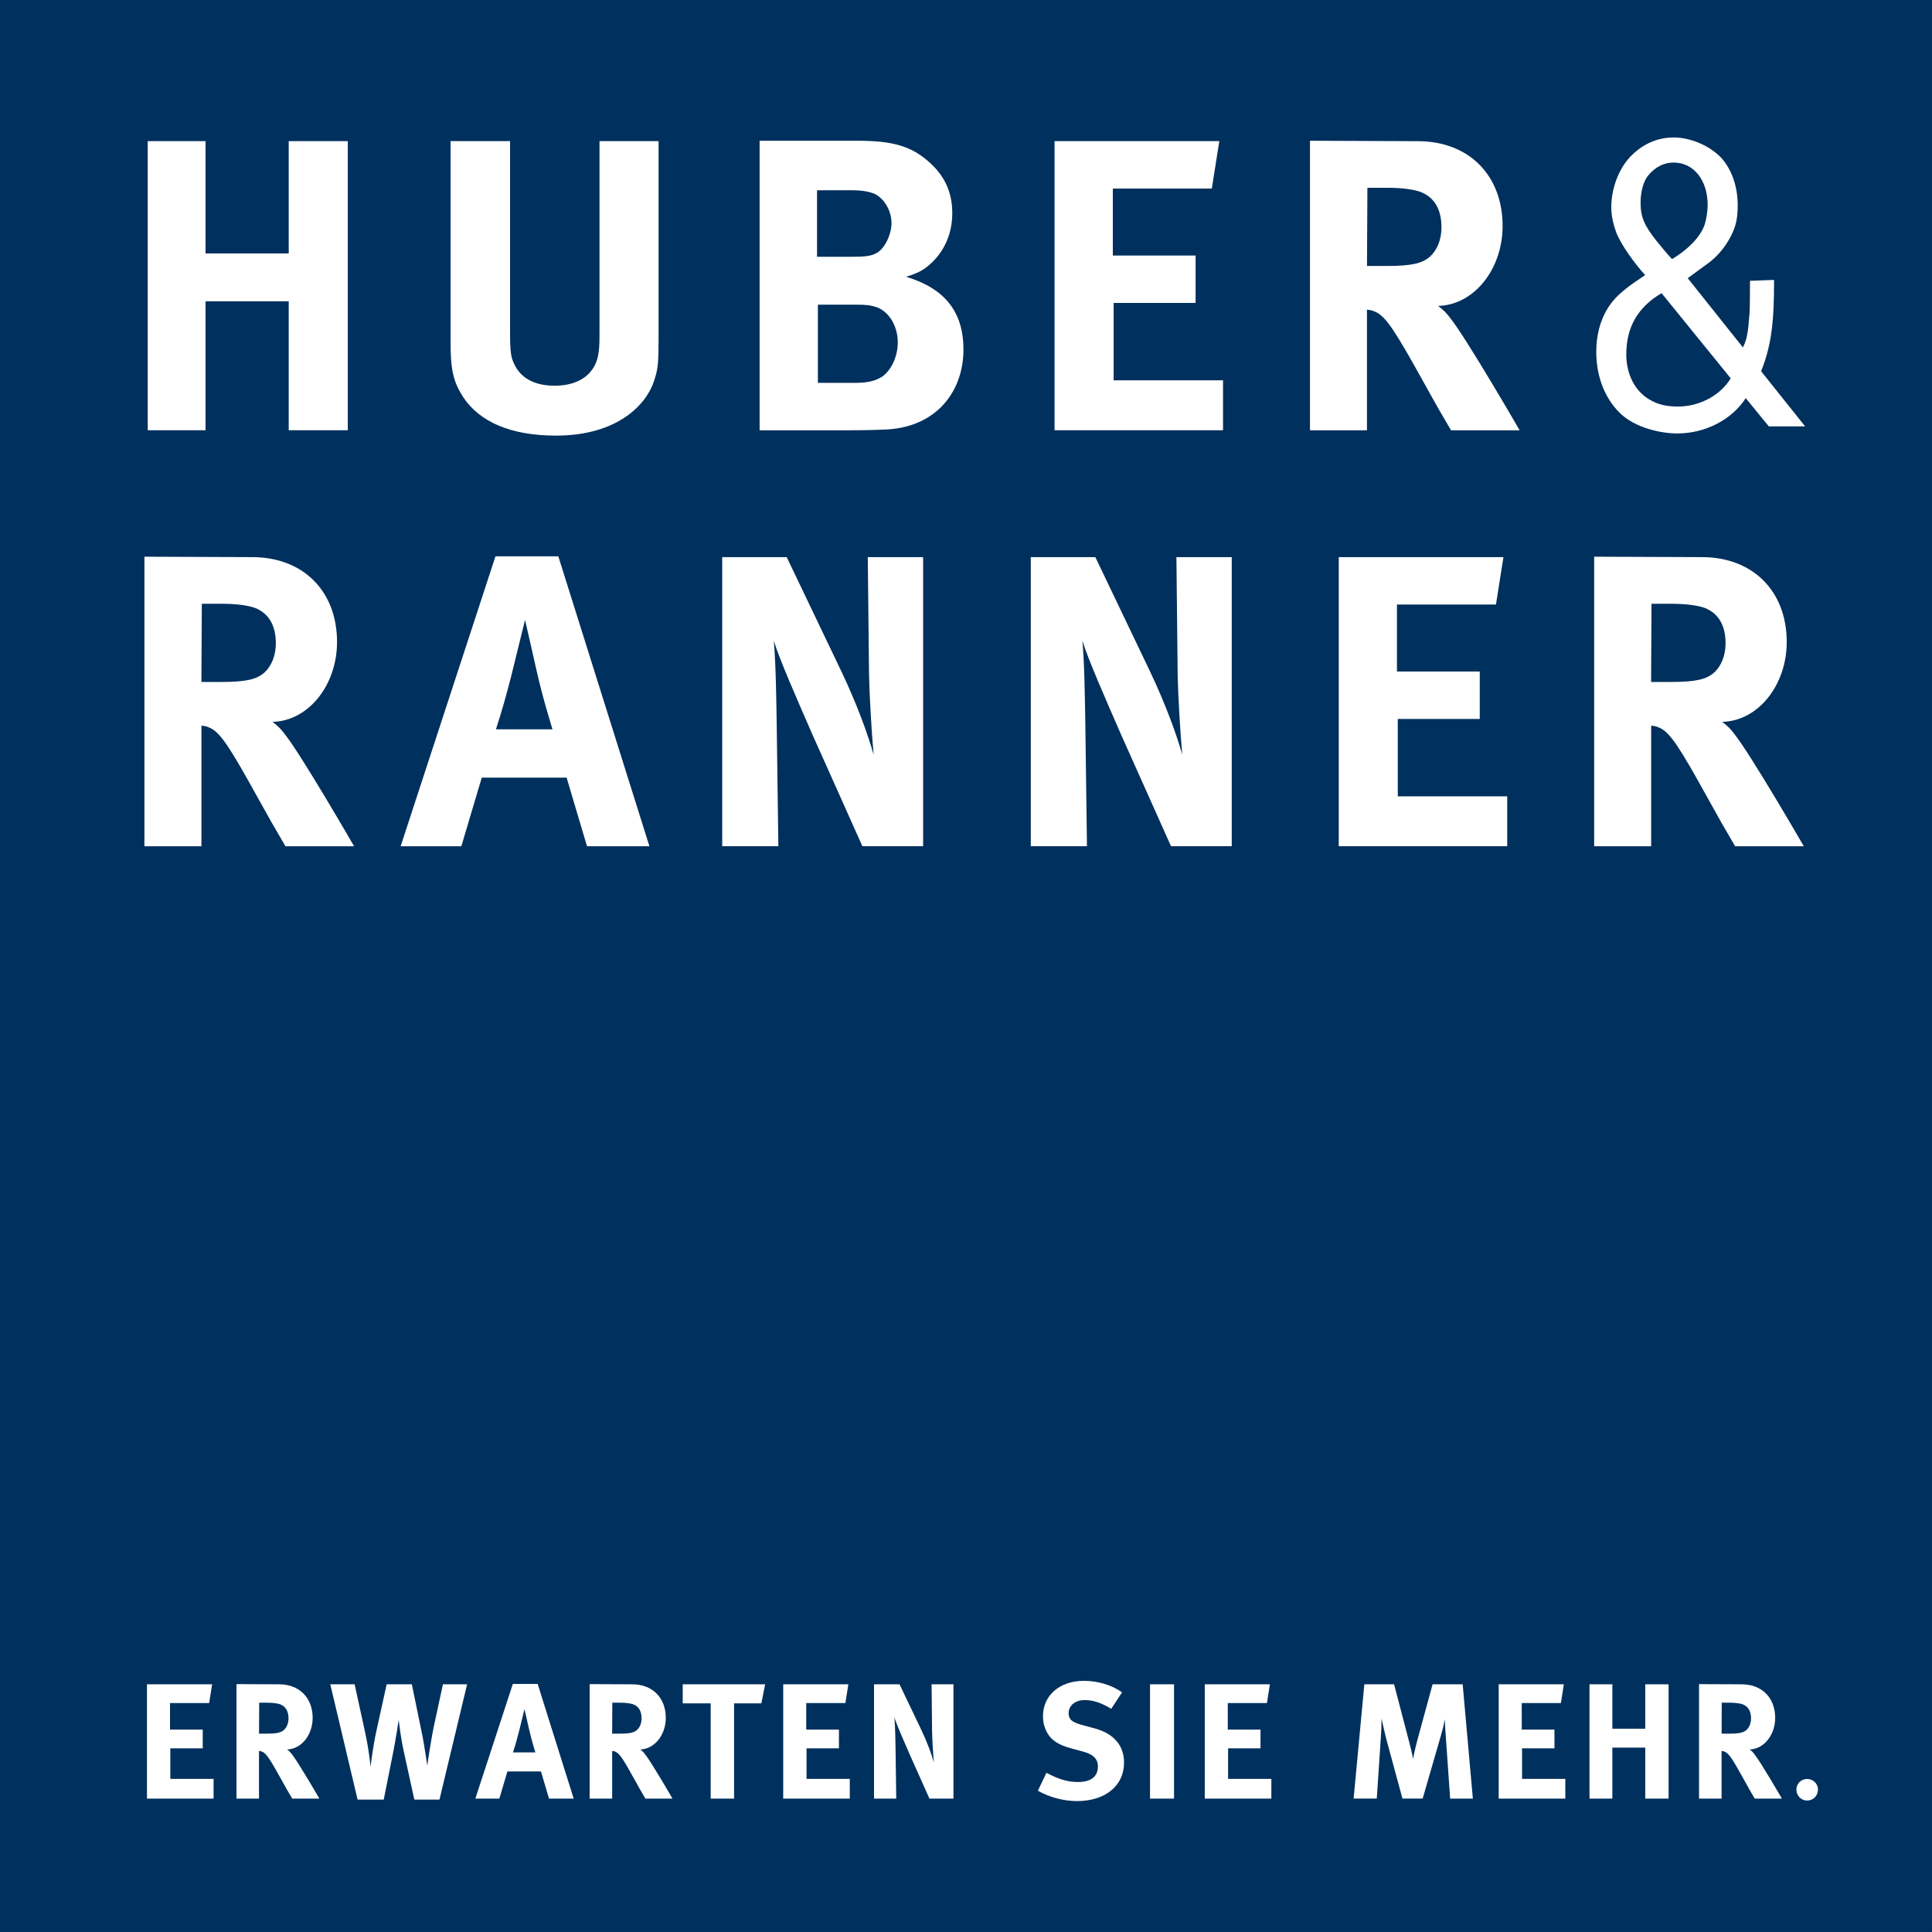 <svg xmlns="http://www.w3.org/2000/svg" id="Ebene_1" data-name="Ebene 1" viewBox="0 0 552.07 552.07"><rect x="0" y="0" width="552.07" height="552.07" fill="#808080" stroke="none"/><title>Huber &amp; Ranner – Hersteller von RLT-Geräten und Lüftungstechnik</title><desc>Logo von Huber &amp; Ranner, einem deutschen Hersteller von raumlufttechnischen Geräten (RLT), Klima- und Lüftungstechnik.</desc><polygon points="2.49 2.49 549.58 2.49 549.58 549.58 2.49 549.58 2.49 2.49 2.49 2.49" fill="#00305d" stroke="#00305d" stroke-width="4.97" /><g><path d="M42.21,40.33h16.52v32.09h23.77v-32.09h16.88v82.61h-16.88v-36.85h-23.77v36.85h-16.52V40.33Z" fill="#fff" /><path d="M128.75,40.33h17v54.32c0,6.18.24,7.61,1.43,9.86,1.9,3.69,5.83,5.71,11.29,5.71,7.25,0,11.89-3.57,12.6-9.63.24-1.78.24-2.97.24-7.37v-52.9h16.88v55.63c0,7.84-.12,9.39-1.31,12.96-2.14,6.54-10.22,15.57-28.05,15.57-12.6,0-21.75-3.8-26.51-11.05-2.73-4.28-3.57-7.61-3.57-15.57v-57.53Z" fill="#fff" /><path d="M217.07,40.22h27.93c10.1,0,15.33,1.54,20.33,5.94,4.64,4.04,6.78,8.8,6.78,14.74,0,5.59-2.02,10.34-5.59,13.91-2.38,2.26-3.81,3.09-7.61,4.28,11.05,3.33,16.4,9.99,16.4,20.8,0,11.41-7.13,21.87-21.64,22.82-2.62.12-6.06.24-10.58.24h-26.03V40.22ZM233.47,54.36v19.02h9.87c3.92,0,5.7-.24,7.13-1.07,2.26-1.19,4.28-5.23,4.28-8.56s-1.9-6.89-4.76-8.32c-1.43-.6-3.21-1.07-6.89-1.07h-9.63ZM233.71,87.05v22.35h10.82c3.45,0,5.83-.59,7.73-1.9,2.5-1.9,4.28-5.71,4.28-9.63,0-4.76-2.5-8.8-6.06-10.1-2.02-.59-2.62-.71-6.42-.71h-10.34Z" fill="#fff" /><path d="M301.35,40.33h47.07l-2.14,13.55h-28.29v19.14h23.65v13.55h-23.42v22.11h31.26v14.27h-48.14V40.33Z" fill="#fff" /><path d="M374.33,40.22l30.79.12c14.62,0,24.25,9.75,24.25,24.25,0,12.36-8.2,22.59-18.43,22.82,1.67,1.31,2.38,2.02,3.45,3.45,4.75,5.95,19.85,32.1,19.85,32.1h-19.61c-3.21-5.47-4.52-7.73-7.73-13.55-8.2-14.86-10.82-18.78-13.67-20.21-.84-.36-1.31-.6-2.62-.71v34.47h-16.28V40.22ZM390.74,53.65l-.12,22.35h5.59c7.13,0,10.22-.71,12.48-2.73,2.02-1.9,3.21-4.87,3.21-8.32,0-5.11-2.02-8.56-5.95-10.1-1.9-.71-5.35-1.19-9.39-1.19h-5.82Z" fill="#fff" /></g><g><path d="M41.27,159.08l30.79.12c14.62,0,24.25,9.75,24.25,24.25,0,12.36-8.2,22.59-18.43,22.82,1.67,1.31,2.38,2.02,3.45,3.45,4.76,5.94,19.85,32.1,19.85,32.1h-19.61c-3.21-5.47-4.52-7.73-7.73-13.55-8.2-14.86-10.82-18.78-13.67-20.21-.83-.36-1.31-.6-2.61-.71v34.47h-16.29v-82.73ZM57.67,172.52l-.12,22.35h5.58c7.13,0,10.22-.71,12.48-2.73,2.02-1.9,3.21-4.87,3.21-8.32,0-5.11-2.02-8.56-5.94-10.1-1.9-.71-5.35-1.19-9.39-1.19h-5.83Z" fill="#fff" /><path d="M141.59,158.97h17.95l26.03,82.85h-17.83l-5.83-19.61h-24.25l-5.83,19.61h-17.35l27.1-82.85ZM141.71,208.41h16.17s-2.73-8.68-4.52-16.64c-.83-3.8-3.33-14.62-3.33-14.62,0,0-2.38,9.75-3.92,15.93-1.54,5.94-2.62,9.86-4.4,15.33Z" fill="#fff" /><path d="M206.37,159.2h18.43l15.81,33.04c4.16,8.8,7.37,17.47,9.03,23.42-.59-6.42-1.19-17-1.31-22.7l-.36-33.76h15.81v82.61h-17.35l-14.15-31.62c-4.52-10.34-9.63-21.99-11.17-27.1.6,6.78.71,16.52.83,23.42l.48,35.3h-16.05v-82.61Z" fill="#fff" /><path d="M294.57,159.2h18.42l15.81,33.04c4.16,8.8,7.37,17.47,9.03,23.42-.59-6.42-1.19-17-1.31-22.7l-.36-33.76h15.81v82.61h-17.35l-14.15-31.62c-4.52-10.34-9.63-21.99-11.17-27.1.6,6.78.71,16.52.83,23.42l.47,35.3h-16.05v-82.61Z" fill="#fff" /><path d="M382.54,159.2h47.07l-2.14,13.55h-28.29v19.14h23.66v13.55h-23.42v22.11h31.27v14.26h-48.14v-82.61Z" fill="#fff" /><path d="M455.52,159.08l30.79.12c14.62,0,24.25,9.75,24.25,24.25,0,12.36-8.2,22.59-18.42,22.82,1.66,1.31,2.37,2.02,3.44,3.45,4.75,5.94,19.86,32.1,19.86,32.1h-19.62c-3.21-5.47-4.52-7.73-7.72-13.55-8.2-14.86-10.82-18.78-13.67-20.21-.83-.36-1.31-.6-2.61-.71v34.47h-16.29v-82.73ZM471.92,172.52l-.12,22.35h5.59c7.13,0,10.22-.71,12.48-2.73,2.02-1.9,3.21-4.87,3.21-8.32,0-5.11-2.02-8.56-5.94-10.1-1.9-.71-5.35-1.19-9.39-1.19h-5.82Z" fill="#fff" /></g><path d="M499.94,89.32c-.4,5.55-.7,7.56-1.9,9.96l-15.77-19.79,5.69-4.16c2.8-2.02,5.09-4.79,6.69-7.94,1.4-2.77,1.9-5.04,1.9-8.7,0-5.3-1.6-9.96-4.49-13.36-3.2-3.53-8.78-6.05-13.88-6.05-4.69,0-9.08,2.02-12.47,5.67-3.39,3.65-5.29,9.33-5.29,14.25,0,2.52.6,5.04,1.6,7.69,1.5,3.4,4.89,8.2,8.08,11.72-4.09,2.77-8.08,5.29-10.68,9.45-2.19,3.53-3.29,7.82-3.29,12.48,0,6.93,2.4,13.24,6.79,17.52,4.29,4.16,11.58,5.8,16.37,5.8,7.98,0,15.57-3.91,19.56-10.09l6.59,8.07h10.38l-12.58-15.76c1.7-4.16,2.6-8.19,3.1-12.35.4-3.41.6-6.93.6-13.74l-6.88.25s0,6.43-.1,9.07h0ZM473.39,68.89c-3.49-4.41-4.59-6.81-4.59-10.97,0-3.15.8-6.05,2.1-7.69,2.09-2.52,4.49-3.78,7.38-3.78,5.69,0,9.68,5.04,9.68,12.1,0,2.02-.4,4.41-1,6.05-1.3,3.28-4.59,6.68-9.18,9.45-1.39-1.51-3.09-3.53-4.39-5.17h0ZM494.55,108.1c-2.59,4.41-8.38,8.07-15.07,8.07-3.4,0-5.89-.63-8.18-2.02-4.09-2.39-6.59-7.19-6.59-12.86,0-7.82,3.29-13.49,10.08-17.52l19.76,24.33h0Z" fill="#fff" fill-rule="evenodd" /><g><path d="M42.01,481.29h18.61l-.85,5.36h-11.19v7.57h9.35v5.36h-9.26v8.74h12.36v5.64h-19.03v-32.66Z" fill="#fff" /><path d="M67.58,481.24l12.17.05c5.78,0,9.59,3.85,9.59,9.59,0,4.89-3.24,8.93-7.29,9.03.66.51.94.8,1.36,1.36,1.88,2.35,7.85,12.69,7.85,12.69h-7.76c-1.27-2.16-1.79-3.05-3.06-5.36-3.24-5.88-4.28-7.43-5.4-7.99-.33-.14-.52-.24-1.03-.28v13.63h-6.44v-32.71ZM74.07,486.55l-.05,8.84h2.21c2.82,0,4.04-.28,4.94-1.08.8-.75,1.27-1.93,1.27-3.29,0-2.02-.8-3.39-2.35-4-.75-.28-2.12-.47-3.71-.47h-2.3Z" fill="#fff" /><path d="M94.37,481.29h6.96l2.82,12.88c1.37,6.11,1.74,10.76,1.74,10.76.14-1.27.7-5.92,1.69-10.43l2.91-13.21h7.19l3.01,14.61c.61,3.06,1.41,8.65,1.41,8.65.09-1.03,1.22-8.13,1.79-10.86l2.68-12.41h6.91l-7.9,32.95h-7.19l-2.91-13.3c-1.13-5.08-1.51-9.21-1.55-9.5,0,0-.66,4.6-1.6,9.4l-2.68,13.4h-7.47l-7.8-32.95Z" fill="#fff" /><path d="M146.54,481.19h7.1l10.29,32.76h-7.05l-2.3-7.76h-9.59l-2.3,7.76h-6.86l10.71-32.76ZM146.59,500.75h6.39s-1.08-3.43-1.79-6.58c-.33-1.51-1.32-5.78-1.32-5.78,0,0-.94,3.85-1.55,6.3-.61,2.34-1.03,3.9-1.74,6.06Z" fill="#fff" /><path d="M168.49,481.24l12.17.05c5.78,0,9.59,3.85,9.59,9.59,0,4.89-3.24,8.93-7.29,9.03.66.51.94.8,1.36,1.36,1.88,2.35,7.85,12.69,7.85,12.69h-7.75c-1.27-2.16-1.78-3.05-3.05-5.36-3.24-5.88-4.28-7.43-5.41-7.99-.33-.14-.52-.24-1.03-.28v13.63h-6.44v-32.71ZM174.97,486.55l-.05,8.84h2.21c2.82,0,4.04-.28,4.93-1.08.8-.75,1.27-1.93,1.27-3.29,0-2.02-.8-3.39-2.35-4-.75-.28-2.12-.47-3.71-.47h-2.3Z" fill="#fff" /><path d="M195.09,481.29h23.55l-1.08,5.45h-7.8v27.21h-6.68v-27.21h-7.99v-5.45Z" fill="#fff" /><path d="M223.81,481.29h18.61l-.85,5.36h-11.19v7.57h9.35v5.36h-9.26v8.74h12.36v5.64h-19.03v-32.66Z" fill="#fff" /><path d="M249.75,481.29h7.29l6.25,13.07c1.65,3.48,2.91,6.91,3.57,9.26-.24-2.54-.47-6.72-.52-8.98l-.14-13.35h6.25v32.66h-6.86l-5.59-12.5c-1.79-4.09-3.81-8.7-4.42-10.71.24,2.68.28,6.53.33,9.26l.19,13.96h-6.35v-32.66Z" fill="#fff" /><path d="M320.63,483.59l-3.1,4.7c-2.96-1.78-5.17-2.49-7.61-2.49-2.68,0-4.56,1.55-4.56,3.76,0,1.69.89,2.54,3.62,3.29l3.95,1.08c5.36,1.46,8.27,4.89,8.27,9.73,0,6.62-5.36,11-13.49,11-3.71,0-7.85-1.08-11.14-2.96l2.45-5.12c3.05,1.6,5.69,2.63,8.98,2.63,3.76,0,5.73-1.55,5.73-4.47,0-2.11-1.36-3.48-4.28-4.23l-3.62-.99c-3.24-.89-5.26-2.16-6.44-4.13-.89-1.46-1.36-3.15-1.36-4.98,0-5.97,4.79-10.11,11.7-10.11,4,0,8.04,1.22,10.9,3.29Z" fill="#fff" /><path d="M328.62,481.29h6.86v32.66h-6.86v-32.66Z" fill="#fff" /><path d="M344.27,481.29h18.61l-.85,5.36h-11.19v7.57h9.35v5.36h-9.26v8.74h12.36v5.64h-19.03v-32.66Z" fill="#fff" /><path d="M389.86,481.29h8.5l4.28,16.35c.61,2.35.85,3.29,1.13,4.98.33-1.69.66-3.2,1.17-5.12l4.42-16.21h8.6l2.91,32.66h-6.49l-1.22-17.44c-.14-2.07-.28-3.48-.28-5.22-.38,1.88-.61,2.82-1.18,4.79l-5.17,17.86h-5.78l-4.65-17.15c-.42-1.6-1.32-5.69-1.32-5.69,0,1.93-.09,3.76-.23,5.78l-1.13,17.06h-6.62l3.06-32.66Z" fill="#fff" /><path d="M428.26,481.29h18.61l-.84,5.36h-11.19v7.57h9.35v5.36h-9.26v8.74h12.36v5.64h-19.04v-32.66Z" fill="#fff" /><path d="M454.2,481.29h6.53v12.69h9.4v-12.69h6.67v32.66h-6.67v-14.57h-9.4v14.57h-6.53v-32.66Z" fill="#fff" /><path d="M485.5,481.24l12.17.05c5.79,0,9.59,3.85,9.59,9.59,0,4.89-3.24,8.93-7.29,9.03.66.51.94.8,1.36,1.36,1.88,2.35,7.85,12.69,7.85,12.69h-7.76c-1.27-2.16-1.78-3.05-3.05-5.36-3.24-5.88-4.27-7.43-5.4-7.99-.33-.14-.52-.24-1.03-.28v13.63h-6.44v-32.71ZM491.99,486.55l-.04,8.84h2.21c2.82,0,4.04-.28,4.93-1.08.8-.75,1.27-1.93,1.27-3.29,0-2.02-.8-3.39-2.35-4-.75-.28-2.11-.47-3.71-.47h-2.31Z" fill="#fff" /></g><path d="M513.32,511.39c0,1.72,1.37,3.12,3.08,3.12s3.09-1.4,3.09-3.12-1.4-3.05-3.12-3.05-3.05,1.36-3.05,3.05Z" fill="#fff" /></svg>